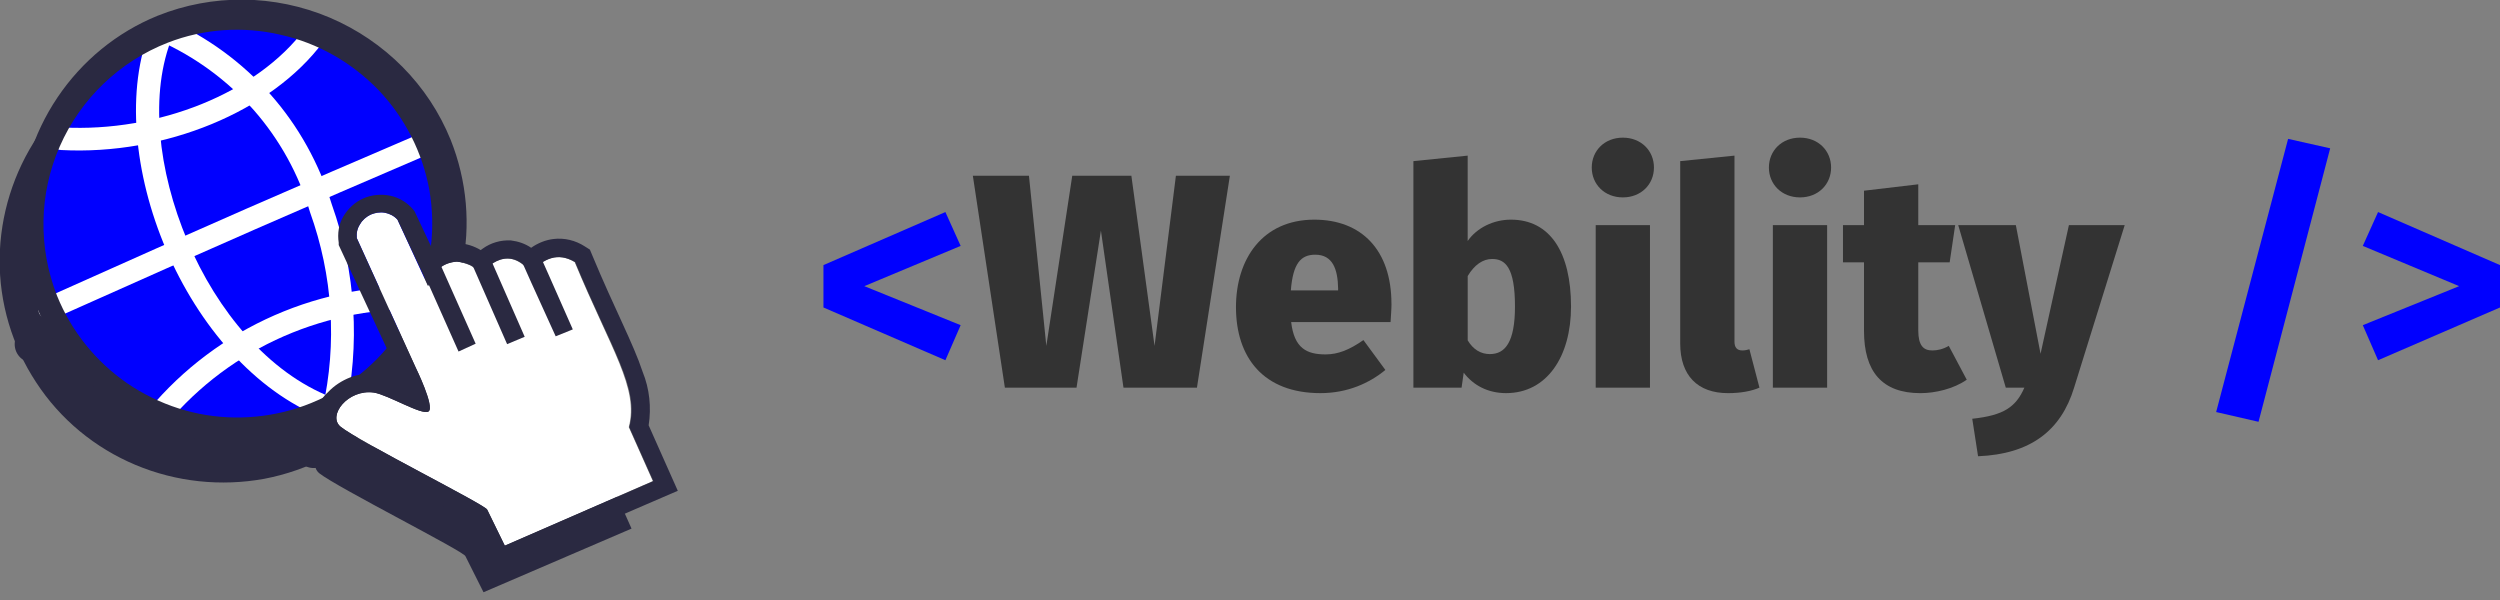 <?xml version="1.0" encoding="UTF-8" standalone="no"?>
<!-- Created with Inkscape (http://www.inkscape.org/) -->

<svg
   width="100mm"
   height="24mm"
   viewBox="0 0 100 24"
   version="1.1"
   id="svg56751"
   inkscape:version="1.1.2 (0a00cf5339, 2022-02-04)"
   xmlns:inkscape="http://www.inkscape.org/namespaces/inkscape"
   xmlns:sodipodi="http://sodipodi.sourceforge.net/DTD/sodipodi-0.dtd"
   xmlns="http://www.w3.org/2000/svg"
   xmlns:svg="http://www.w3.org/2000/svg">
  <rect x="0" y="0" width="100" height="24" fill="#808080" stroke="none"/>
  <sodipodi:namedview
     id="namedview56753"
     pagecolor="#ffffff"
     bordercolor="#666666"
     borderopacity="1.0"
     inkscape:pageshadow="2"
     inkscape:pageopacity="0.0"
     inkscape:pagecheckerboard="0"
     inkscape:document-units="mm"
     showgrid="false"
     inkscape:zoom="0.67972082"
     inkscape:cx="396.48631"
     inkscape:cy="797.3862"
     inkscape:window-width="2560"
     inkscape:window-height="935"
     inkscape:window-x="0"
     inkscape:window-y="32"
     inkscape:window-maximized="1"
     inkscape:current-layer="layer1" />
  <defs
     id="defs56748" />
  <g
     inkscape:label="Camada 1"
     inkscape:groupmode="layer"
     id="layer1">
    <g
       aria-label="&lt;Webility /&gt;"
       id="text11586"
       style="font-weight:bold;font-size:12.195px;line-height:1.25;font-family:'Fira Sans';-inkscape-font-specification:'Fira Sans Bold';stroke-width:0.305">
      <path
         d="m 37.816,8.482 -4.878,2.122 v 1.695 l 4.878,2.11 0.61,-1.402 -3.854,-1.561 3.854,-1.61 z"
         style="fill:#0000ff"
         id="path56945" />
      <path
         d="M 49.195,7.03 H 47.036 L 46.182,13.835 45.255,7.03 H 42.89 L 41.853,13.835 41.158,7.03 h -2.244 l 1.281,8.476 h 2.866 l 0.976,-6.281 0.902,6.281 h 2.939 z"
         style="font-weight:800;-inkscape-font-specification:'Fira Sans Ultra-Bold';fill:#333333"
         id="path56947" />
      <path
         d="m 55.658,12.152 c 0,-2.146 -1.195,-3.366 -3.085,-3.366 -2.073,0 -3.134,1.573 -3.134,3.5 0,2.012 1.098,3.439 3.378,3.439 1.085,0 1.963,-0.402 2.598,-0.927 l -0.878,-1.195 c -0.561,0.39 -1.012,0.573 -1.512,0.573 -0.756,0 -1.256,-0.244 -1.378,-1.293 h 3.976 c 0.012,-0.22 0.037,-0.524 0.037,-0.732 z m -2.134,-0.537 h -1.89 c 0.085,-1.085 0.402,-1.427 0.976,-1.427 0.695,0 0.902,0.573 0.915,1.354 z"
         style="font-weight:800;-inkscape-font-specification:'Fira Sans Ultra-Bold';fill:#333333"
         id="path56949" />
      <path
         d="m 60.439,8.786 c -0.707,0 -1.366,0.329 -1.732,0.854 V 6.225 l -2.171,0.22 v 9.061 h 1.927 l 0.085,-0.598 c 0.39,0.512 0.976,0.817 1.695,0.817 1.634,0 2.598,-1.463 2.598,-3.463 0,-2.171 -0.841,-3.476 -2.402,-3.476 z m -0.841,5.378 c -0.366,0 -0.671,-0.183 -0.89,-0.549 v -2.573 c 0.268,-0.451 0.61,-0.683 0.976,-0.683 0.524,0 0.915,0.329 0.915,1.902 0,1.439 -0.402,1.902 -1,1.902 z"
         style="font-weight:800;-inkscape-font-specification:'Fira Sans Ultra-Bold';fill:#333333"
         id="path56951" />
      <path
         d="m 64.914,5.506 c -0.732,0 -1.244,0.524 -1.244,1.195 0,0.671 0.512,1.195 1.244,1.195 0.732,0 1.244,-0.524 1.244,-1.195 0,-0.671 -0.512,-1.195 -1.244,-1.195 z m 1.085,3.5 h -2.171 v 6.5 h 2.171 z"
         style="font-weight:800;-inkscape-font-specification:'Fira Sans Ultra-Bold';fill:#333333"
         id="path56953" />
      <path
         d="m 69.122,15.726 c 0.512,0 0.951,-0.085 1.256,-0.22 l -0.402,-1.537 c -0.073,0.024 -0.171,0.049 -0.28,0.049 -0.22,0 -0.317,-0.122 -0.317,-0.354 V 6.225 l -2.171,0.22 v 7.293 c 0,1.281 0.695,1.988 1.915,1.988 z"
         style="font-weight:800;-inkscape-font-specification:'Fira Sans Ultra-Bold';fill:#333333"
         id="path56955" />
      <path
         d="m 72,5.506 c -0.732,0 -1.244,0.524 -1.244,1.195 0,0.671 0.512,1.195 1.244,1.195 0.732,0 1.244,-0.524 1.244,-1.195 0,-0.671 -0.512,-1.195 -1.244,-1.195 z m 1.085,3.5 H 70.914 v 6.5 h 2.171 z"
         style="font-weight:800;-inkscape-font-specification:'Fira Sans Ultra-Bold';fill:#333333"
         id="path56957" />
      <path
         d="m 77.951,13.835 c -0.232,0.134 -0.451,0.183 -0.659,0.183 -0.354,0 -0.561,-0.195 -0.561,-0.805 v -2.72 h 1.256 L 78.207,9.006 H 76.731 V 7.372 l -2.171,0.256 v 1.378 h -0.841 v 1.488 h 0.841 v 2.744 c 0,1.622 0.72,2.488 2.256,2.488 0.598,0 1.329,-0.171 1.854,-0.537 z"
         style="font-weight:800;-inkscape-font-specification:'Fira Sans Ultra-Bold';fill:#333333"
         id="path56959" />
      <path
         d="m 84.988,9.006 h -2.232 L 81.622,14.152 80.634,9.006 h -2.305 l 1.902,6.5 h 0.744 c -0.341,0.78 -0.829,1.11 -2.085,1.244 l 0.232,1.5 c 2.098,-0.085 3.317,-1.024 3.842,-2.744 z"
         style="font-weight:800;-inkscape-font-specification:'Fira Sans Ultra-Bold';fill:#333333"
         id="path56961" />
      <path
         d="M 91.524,5.555 88.646,16.482 90.341,16.872 93.207,5.933 Z"
         style="fill:#0000ff"
         id="path56963" />
      <path
         d="m 95.122,8.482 -0.61,1.354 3.854,1.61 -3.854,1.561 0.61,1.402 4.878,-2.11 v -1.695 z"
         style="fill:#0000ff"
         id="path56965" />
    </g>
    <g
       id="g45145"
       transform="matrix(0.223,0,0,0.223,-6.778,-6.853)">
      <path
         fill-rule="evenodd"
         clip-rule="evenodd"
         d="m 117.124,136.963 -3.236,-6.452 c 0,-0.744 -22.984,-12.324 -26.22,-14.888 -2.406,-1.985 1.328,-6.783 5.974,-6.121 2.572,0.331 8.546,4.136 9.791,3.391 1.245,-0.744 -2.323,-7.94 -2.323,-7.94 L 90.655,81.876 c -0.083,-0.91 0.083,-1.737 0.498,-2.564 0.415,-0.744 1.079,-1.406 1.908,-1.737 0.83,-0.331 1.743,-0.496 2.572,-0.248 0.83,0.165 1.659,0.662 2.24,1.323 l 5.476,11.911 c 0.249,-1.158 0.913,-2.233 1.825,-3.06 0.913,-0.827 2.074,-1.241 3.236,-1.324 0.829,0.083 1.659,0.331 2.406,0.744 0.747,0.413 1.411,0.91 1.991,1.572 0,0 4.398,-6.038 8.878,-0.331 2.489,-2.481 4.895,-3.639 7.965,-1.82 6.555,15.798 11.534,22.498 9.708,29.529 l 4.315,9.677 z"
         fill="#2a2941"
         id="path44480"
         style="stroke-width:3.307" />
      <path
         d="M 109.158,100.073 103.931,88.493"
         stroke="#2a2941"
         stroke-width="6.726"
         stroke-miterlimit="10"
         stroke-linecap="square"
         id="path44482" />
      <path
         d="M 118.451,98.584 113.141,86.508"
         stroke="#2a2941"
         stroke-width="6.726"
         stroke-miterlimit="10"
         stroke-linecap="square"
         id="path44484" />
      <path
         fill-rule="evenodd"
         clip-rule="evenodd"
         d="m 127.081,97.26 -3.651,-8.106 -1.245,-2.978"
         fill="#2a2941"
         id="path44486"
         style="stroke-width:3.307" />
      <path
         d="m 127.081,97.26 -3.651,-8.106 -1.245,-2.978"
         stroke="#2a2941"
         stroke-width="6.726"
         stroke-miterlimit="10"
         stroke-linecap="square"
         id="path44488" />
      <path
         fill-rule="evenodd"
         clip-rule="evenodd"
         d="m 56.138,42.917 c 6.887,-2.647 14.355,-3.143 21.49,-1.572 7.135,1.572 13.691,5.294 18.752,10.587 5.061,5.294 8.463,11.994 9.708,19.19 1.245,7.196 0.415,14.64 -2.572,21.34 -2.987,6.7 -7.8,12.407 -14.023,16.377 -6.223,3.97 -13.442,6.038 -20.744,5.872 -7.385,-0.165 -14.52,-2.398 -20.578,-6.617 C 42.115,103.96 37.469,98.087 34.731,91.305 31.08,82.041 31.329,71.784 35.312,62.686 39.46,53.67 46.845,46.474 56.138,42.917 Z"
         fill="#2a2941"
         id="path44490"
         style="stroke-width:3.307" />
      <path
         fill-rule="evenodd"
         clip-rule="evenodd"
         d="m 55.225,40.519 -0.996,0.331 0.996,-0.331 c -7.302,2.978 -13.608,8.023 -18.005,14.557 -4.398,6.535 -6.804,14.227 -6.887,22.085 -0.083,7.858 2.24,15.633 6.555,22.167 4.315,6.617 10.538,11.746 17.84,14.806 7.302,3.061 15.35,3.888 23.067,2.481 7.8,-1.489 14.935,-5.211 20.578,-10.753 5.642,-5.542 9.542,-12.573 11.118,-20.348 1.577,-7.692 0.913,-15.716 -2.074,-23.077 -1.991,-4.88 -4.895,-9.264 -8.546,-13.069 -3.734,-3.722 -8.131,-6.7 -12.944,-8.768 -4.813,-2.068 -10.04,-3.143 -15.35,-3.143 -5.31,0.083 -10.538,1.075 -15.35,3.061 z m 1.826,4.797 0.996,-0.413 -0.996,0.413 c 6.389,-2.481 13.359,-2.978 19.997,-1.489 6.638,1.489 12.778,4.963 17.507,9.843 4.73,4.963 7.883,11.166 9.044,17.866 1.162,6.7 0.332,13.648 -2.406,19.851 -2.738,6.286 -7.302,11.58 -13.027,15.219 -5.725,3.722 -12.446,5.624 -19.333,5.459 -6.804,-0.083 -13.525,-2.233 -19.084,-6.121 -5.642,-3.888 -9.957,-9.347 -12.529,-15.633 -3.402,-8.602 -3.153,-18.197 0.498,-26.634 3.817,-8.354 10.787,-15.054 19.333,-18.362 z"
         fill="#2a2941"
         id="path44492"
         style="stroke-width:3.307" />
      <path
         d="m 56.055,43.33 c -8.712,21.258 6.057,58.065 29.622,67.081"
         stroke="#2a2941"
         stroke-width="6.726"
         stroke-linecap="round"
         stroke-linejoin="round"
         id="path44494" />
      <path
         d="m 56.304,43.166 c 29.29,11.911 35.43,50.29 30.369,68.156"
         stroke="#2a2941"
         stroke-width="6.726"
         stroke-linecap="round"
         stroke-linejoin="round"
         id="path44496" />
      <path
         d="m 56.47,110.743 c 6.057,-6.783 13.608,-12.159 22.071,-15.55 8.463,-3.391 17.59,-4.88 26.718,-4.218"
         stroke="#2a2941"
         stroke-width="6.726"
         stroke-linecap="round"
         stroke-linejoin="round"
         id="path44498" />
      <path
         d="m 83.188,44.075 c -8.795,11.911 -27.216,19.438 -45.055,18.445"
         stroke="#2a2941"
         stroke-width="6.726"
         stroke-linecap="round"
         stroke-linejoin="round"
         id="path44500" />
      <path
         d="M 36.39,92.463 C 66.012,79.146 78.707,73.687 104.263,62.769"
         stroke="#2a2941"
         stroke-width="6.726"
         stroke-linecap="round"
         stroke-linejoin="round"
         id="path44502" />
      <path
         fill-rule="evenodd"
         clip-rule="evenodd"
         d="m 59.54,35.969 c 6.887,-2.647 14.438,-3.226 21.656,-1.572 7.219,1.654 13.774,5.294 18.835,10.67 5.061,5.294 8.546,11.994 9.791,19.272 1.328,7.279 0.415,14.723 -2.572,21.423 -2.987,6.783 -7.883,12.49 -14.106,16.46 -6.223,3.97 -13.442,6.038 -20.826,5.955 -7.385,-0.083 -14.603,-2.399 -20.661,-6.617 C 45.6,97.343 40.871,91.47 38.133,84.688 34.482,75.424 34.73,65.085 38.713,55.903 42.779,46.722 50.247,39.609 59.54,35.969 Z"
         fill="#32edbb"
         id="path44504"
         style="fill:#0000ff;stroke-width:3.307" />
      <path
         fill-rule="evenodd"
         clip-rule="evenodd"
         d="m 57.465,35.639 c -4.563,11.084 -3.07,26.303 2.738,39.868 5.808,13.565 15.848,25.393 28.128,30.191 0.498,0.165 1.079,0.165 1.577,0 0.498,-0.248 0.913,-0.579 1.079,-1.158 0.083,-0.248 0.166,-0.496 0.166,-0.744 0,-0.248 -0.083,-0.496 -0.166,-0.744 -0.083,-0.248 -0.249,-0.496 -0.498,-0.662 -0.166,-0.165 -0.415,-0.331 -0.664,-0.413 -11.284,-4.384 -20.495,-15.468 -25.805,-28.04 -5.311,-12.572 -6.887,-26.551 -2.655,-36.725 0.083,-0.248 0.166,-0.496 0.166,-0.744 0,-0.248 -0.083,-0.496 -0.166,-0.744 -0.083,-0.248 -0.249,-0.496 -0.415,-0.662 -0.166,-0.165 -0.415,-0.331 -0.664,-0.414 -0.498,-0.165 -1.079,-0.165 -1.577,0 -0.664,0.083 -1.079,0.496 -1.245,0.993 z"
         fill="#2a2941"
         id="path44508"
         style="fill:#ffffff;stroke-width:3.307" />
      <path
         fill-rule="evenodd"
         clip-rule="evenodd"
         d="m 58.959,38.037 c 6.472,2.895 12.197,7.113 16.927,12.407 4.646,5.294 8.131,11.58 10.123,18.362 4.066,11.332 4.895,23.491 2.24,35.236 -0.083,0.248 -0.083,0.496 -0.083,0.827 0,0.331 0.083,0.496 0.249,0.744 0.166,0.248 0.332,0.413 0.498,0.579 0.249,0.166 0.415,0.248 0.747,0.331 0.498,0.165 1.079,0.083 1.577,-0.165 0.498,-0.248 0.83,-0.662 0.996,-1.241 2.821,-12.572 1.991,-25.558 -2.323,-37.717 -2.24,-7.279 -5.974,-14.061 -11.035,-19.769 -5.061,-5.707 -11.284,-10.257 -18.337,-13.399 -0.249,-0.165 -0.498,-0.331 -0.83,-0.414 -0.332,-0.083 -0.581,-0.083 -0.913,0 -0.332,0.083 -0.581,0.248 -0.83,0.414 -0.249,0.165 -0.415,0.496 -0.498,0.744 -0.083,0.248 -0.166,0.579 -0.166,0.91 0,0.331 0.083,0.579 0.249,0.91 0.166,0.248 0.332,0.496 0.581,0.661 0.249,0.166 0.581,0.331 0.83,0.331 z"
         fill="#2a2941"
         id="path44510"
         style="fill:#ffffff;stroke-width:3.307" />
      <path
         fill-rule="evenodd"
         clip-rule="evenodd"
         d="m 61.448,105.449 c 5.891,-6.617 13.193,-11.745 21.407,-15.054 8.214,-3.309 17.093,-4.715 25.888,-4.053 0.498,0 1.079,-0.165 1.494,-0.496 0.415,-0.331 0.664,-0.827 0.747,-1.406 0,-0.496 -0.166,-1.075 -0.498,-1.489 -0.332,-0.413 -0.83,-0.661 -1.411,-0.744 -9.459,-0.662 -19.001,0.827 -27.796,4.384 -8.795,3.557 -16.678,9.098 -22.984,16.212 -0.166,0.165 -0.332,0.414 -0.415,0.662 -0.083,0.248 -0.083,0.496 -0.083,0.827 0,0.248 0.083,0.496 0.249,0.744 0.083,0.248 0.249,0.413 0.498,0.662 0.166,0.165 0.415,0.331 0.664,0.413 0.249,0.083 0.498,0.083 0.829,0.083 0.249,0 0.498,-0.083 0.747,-0.248 0.249,-0.083 0.498,-0.248 0.664,-0.496 z"
         fill="#2a2941"
         id="path44512"
         style="fill:#ffffff;stroke-width:3.307" />
      <path
         fill-rule="evenodd"
         clip-rule="evenodd"
         d="m 85.096,35.887 c -8.546,11.497 -26.303,18.61 -43.478,17.701 -0.581,0 -1.079,0.165 -1.494,0.496 -0.415,0.331 -0.664,0.91 -0.664,1.406 0,0.579 0.166,1.076 0.498,1.489 0.332,0.414 0.913,0.662 1.411,0.662 18.586,0.993 37.753,-6.948 46.963,-19.355 0.166,-0.248 0.249,-0.496 0.332,-0.744 0.083,-0.248 0.083,-0.496 0,-0.827 0,-0.248 -0.166,-0.496 -0.249,-0.744 -0.166,-0.248 -0.332,-0.413 -0.581,-0.579 -0.415,-0.331 -0.996,-0.413 -1.494,-0.331 -0.498,0.165 -0.913,0.413 -1.245,0.827 z"
         fill="#2a2941"
         id="path44514"
         style="fill:#ffffff;stroke-width:3.307" />
      <path
         fill-rule="evenodd"
         clip-rule="evenodd"
         d="m 40.539,87.665 c 29.788,-13.317 42.483,-18.859 68.122,-29.86 0.332,-0.083 0.581,-0.165 0.83,-0.331 0.249,-0.165 0.415,-0.414 0.581,-0.662 0.166,-0.248 0.249,-0.579 0.249,-0.91 0,-0.331 -0.083,-0.579 -0.166,-0.91 -0.083,-0.248 -0.332,-0.496 -0.581,-0.744 -0.249,-0.165 -0.498,-0.331 -0.83,-0.413 -0.332,-0.083 -0.581,-0.083 -0.912,0 -0.332,0.083 -0.581,0.165 -0.83,0.331 -25.473,10.918 -38.417,16.543 -68.122,29.86 -0.332,0.083 -0.581,0.166 -0.83,0.414 -0.249,0.165 -0.415,0.413 -0.581,0.662 -0.166,0.248 -0.249,0.579 -0.249,0.827 0,0.331 0.083,0.579 0.166,0.91 0.083,0.248 0.332,0.496 0.498,0.744 0.249,0.165 0.498,0.331 0.83,0.413 0.332,0.083 0.581,0.083 0.913,0 0.415,-0.083 0.664,-0.165 0.912,-0.331 z"
         fill="#2a2941"
         id="path44516"
         style="fill:#ffffff;stroke-width:3.307" />
      <path
         fill-rule="evenodd"
         clip-rule="evenodd"
         d="m 58.627,33.571 c -7.302,2.978 -13.525,8.106 -17.922,14.64 -4.398,6.535 -6.804,14.227 -6.804,22.084 0,7.858 2.24,15.55 6.638,22.167 4.315,6.534 10.538,11.745 17.84,14.806 7.302,3.06 15.267,3.887 23.067,2.481 7.8,-1.489 14.935,-5.211 20.578,-10.67 5.642,-5.542 9.542,-12.573 11.201,-20.265 1.659,-7.692 0.912,-15.716 -1.991,-22.994 C 107.25,45.978 99.45,38.12 89.576,33.902 c -9.957,-4.218 -21.075,-4.301 -30.949,-0.331 z m 1.909,4.798 c 6.389,-2.481 13.442,-2.978 20.163,-1.406 6.721,1.489 12.778,4.963 17.59,9.926 4.729,4.963 7.883,11.166 9.127,17.949 1.162,6.783 0.332,13.731 -2.406,19.934 -2.738,6.286 -7.302,11.58 -13.11,15.302 -5.808,3.722 -12.529,5.624 -19.416,5.542 -6.887,-0.083 -13.525,-2.233 -19.25,-6.121 C 47.592,95.606 43.194,90.147 40.622,83.778 37.22,75.093 37.386,65.498 41.12,56.979 44.853,48.459 51.823,41.76 60.536,38.368 Z"
         fill="#2a2941"
         id="path44506"
         style="stroke-width:3.307" />
      <path
         fill-rule="evenodd"
         clip-rule="evenodd"
         d="m 120.941,128.609 -3.153,-6.452 c 0,-0.744 -23.067,-12.242 -26.303,-14.888 -2.406,-1.985 1.328,-6.783 5.974,-6.121 2.572,0.413 8.629,4.135 9.791,3.391 1.245,-0.744 -2.323,-7.941 -2.323,-7.941 L 94.389,73.439 c -0.083,-0.91 0.083,-1.737 0.581,-2.481 0.415,-0.744 1.079,-1.324 1.908,-1.737 0.83,-0.331 1.66,-0.496 2.572,-0.331 0.83,0.165 1.66,0.579 2.24,1.241 l 5.476,11.911 c 0.249,-1.158 0.913,-2.233 1.826,-3.061 0.913,-0.827 2.074,-1.241 3.319,-1.323 0.83,0.083 1.66,0.331 2.406,0.661 0.747,0.414 1.411,0.91 1.908,1.572 0,0 4.398,-6.038 8.878,-0.331 2.406,-2.481 4.895,-3.639 7.966,-1.82 6.555,15.798 11.534,22.581 9.708,29.612 l 4.315,9.677 z"
         fill="#ffffff"
         id="path44518"
         style="stroke-width:3.307" />
      <path
         fill-rule="evenodd"
         clip-rule="evenodd"
         d="m 102.437,99.328 h -0.332 c -1.328,-0.662 -2.738,-1.075 -4.149,-1.406 -1.576,-0.248 -3.236,-0.083 -4.729,0.496 -1.494,0.579 -2.904,1.489 -3.983,2.647 -0.664,0.579 -1.162,1.241 -1.494,1.985 -0.332,0.744 -0.498,1.572 -0.498,2.399 0,0.827 0.166,1.654 0.498,2.399 0.332,0.744 0.83,1.489 1.494,1.985 2.904,2.399 21.49,11.911 25.722,14.475 l 4.232,8.602 32.775,-14.144 -5.228,-11.745 c 0.498,-3.226 0.166,-6.535 -1.079,-9.595 -1.66,-5.046 -5.061,-11.332 -9.044,-20.927 l -0.415,-0.993 -0.913,-0.579 c -1.659,-1.075 -3.651,-1.572 -5.642,-1.324 -1.411,0.166 -2.821,0.744 -3.983,1.572 -1.079,-0.744 -2.323,-1.158 -3.651,-1.323 -1.825,-0.083 -3.568,0.413 -5.061,1.489 l -0.332,0.248 c -1.245,-0.744 -2.572,-1.158 -4.066,-1.241 -1.577,0 -3.153,0.496 -4.481,1.324 l -3.319,-7.031 -0.249,-0.331 c -1.079,-1.241 -2.489,-2.15 -4.149,-2.481 -1.577,-0.331 -3.319,-0.166 -4.812,0.496 -1.494,0.662 -2.738,1.82 -3.568,3.226 -0.83,1.406 -1.079,3.06 -0.83,4.715 v 0.414 l 10.953,23.573 0.498,1.241 z m 18.503,29.281 -3.153,-6.452 c -0.166,-0.744 -23.067,-12.242 -26.303,-14.888 -2.406,-1.985 1.328,-6.783 5.974,-6.121 2.572,0.414 8.629,4.136 9.791,3.391 1.162,-0.744 -2.323,-7.94 -2.323,-7.94 L 94.389,73.439 c -0.083,-0.91 0.083,-1.737 0.581,-2.481 0.415,-0.744 1.079,-1.323 1.908,-1.737 0.83,-0.331 1.66,-0.496 2.572,-0.331 0.83,0.165 1.66,0.579 2.24,1.241 l 5.559,11.911 c 0.249,-1.158 0.913,-2.233 1.826,-3.06 0.912,-0.827 2.074,-1.241 3.319,-1.324 0.83,0.083 1.66,0.331 2.406,0.662 0.746,0.413 1.41,0.91 1.908,1.572 0,0 4.398,-6.038 8.878,-0.331 2.406,-2.481 4.895,-3.639 7.966,-1.82 6.555,15.798 11.616,22.581 9.708,29.612 l 4.315,9.677 z"
         fill="#2a2941"
         id="path44520"
         style="stroke-width:3.307" />
      <path
         fill-rule="evenodd"
         clip-rule="evenodd"
         d="m 115.713,92.381 -6.555,-14.723 -3.07,1.406 6.555,14.723 z"
         fill="#2a2941"
         id="path44522"
         style="stroke-width:3.307" />
      <path
         fill-rule="evenodd"
         clip-rule="evenodd"
         d="m 124.509,91.14 -6.638,-15.136 -3.153,1.323 6.638,15.136 z"
         fill="#2a2941"
         id="path44524"
         style="stroke-width:3.307" />
      <path
         fill-rule="evenodd"
         clip-rule="evenodd"
         d="m 130.898,88.989 -3.651,-8.106 -1.245,-2.978"
         fill="#faa2a2"
         id="path44526"
         style="stroke-width:3.307" />
      <path
         fill-rule="evenodd"
         clip-rule="evenodd"
         d="m 133.138,89.816 -4.315,-9.76 -1.991,-4.466 -3.153,1.323 1.991,4.466 4.398,9.677 z"
         fill="#2a2941"
         id="path44528"
         style="stroke-width:3.307" />
    </g>
  </g>
</svg>

